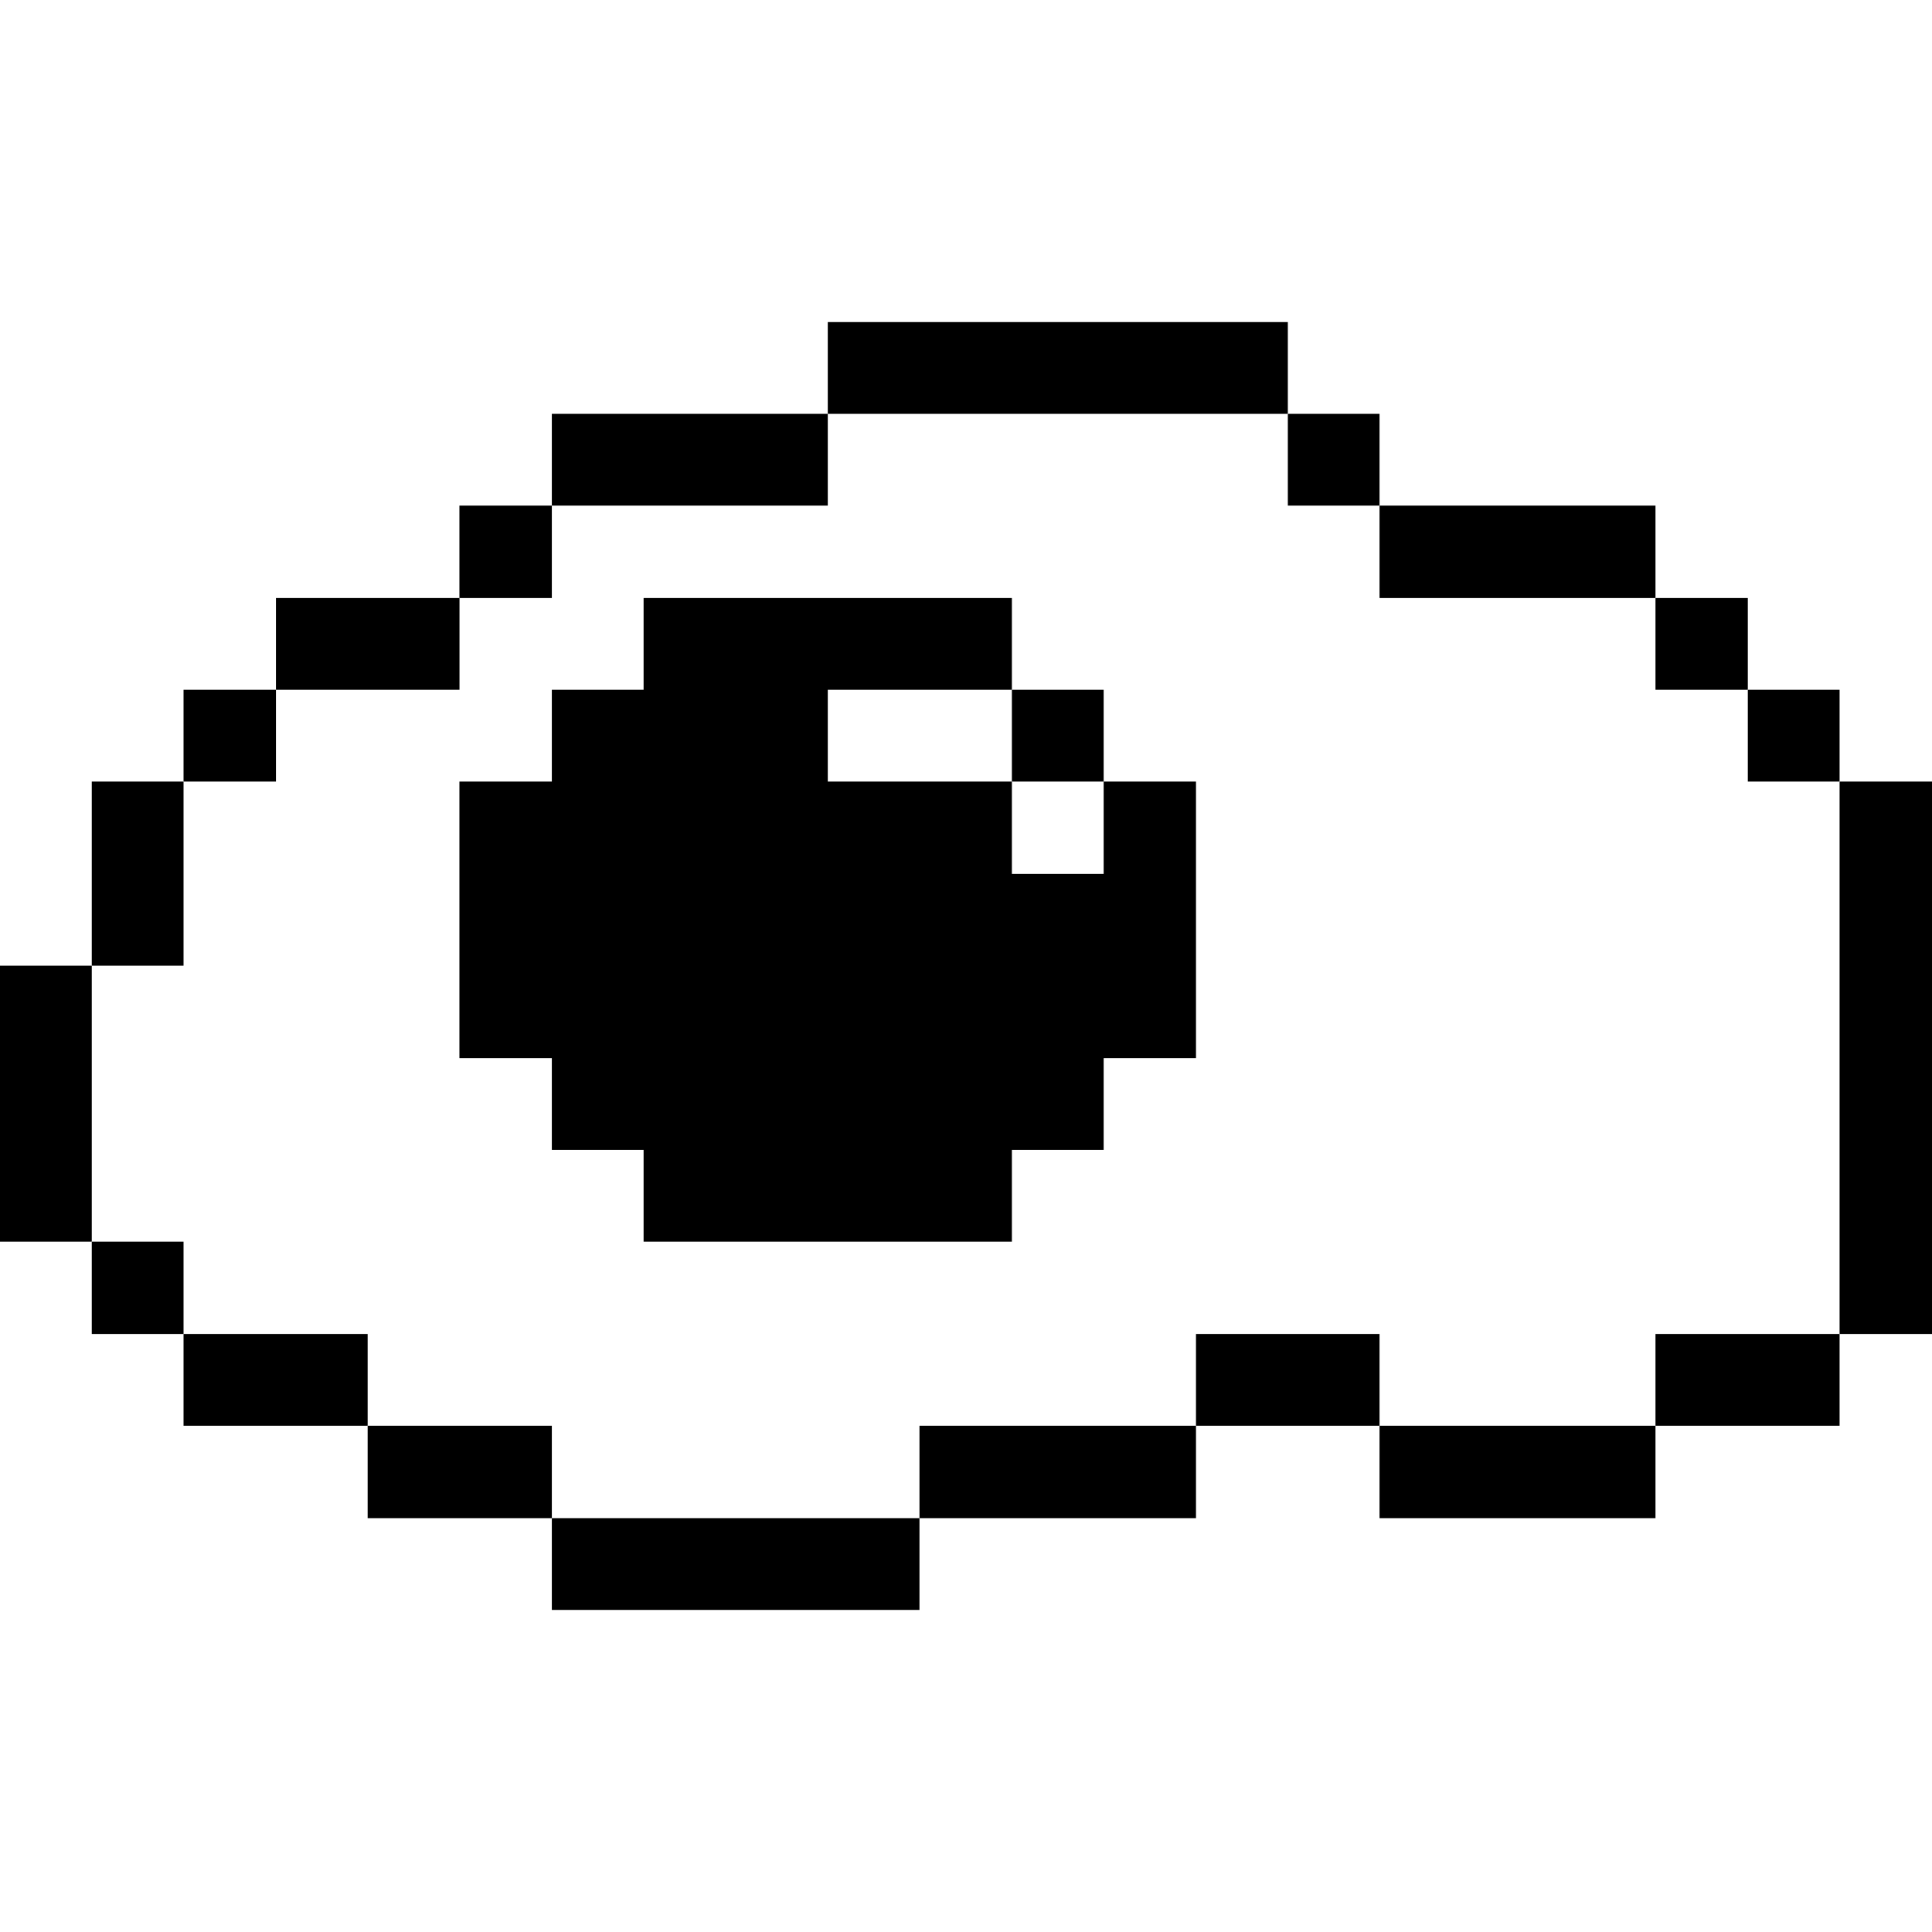 <svg width="24" height="24" viewBox="0 0 24 24" fill="none" xmlns="http://www.w3.org/2000/svg">
<path d="M22.852 9.709H24V16.571H22.852V9.709Z" fill="black"/>
<path d="M21.712 8.569H22.852V9.709H21.712V8.569Z" fill="black"/>
<path d="M20.565 16.571H22.852V17.711H20.565V16.571Z" fill="black"/>
<path d="M20.565 7.429H21.712V8.569H20.565V7.429Z" fill="black"/>
<path d="M17.137 17.711H20.565V18.859H17.137V17.711Z" fill="black"/>
<path d="M17.137 6.281H20.565V7.429H17.137V6.281Z" fill="black"/>
<path d="M14.857 16.571H17.137V17.711H14.857V16.571Z" fill="black"/>
<path d="M15.998 5.141H17.137V6.281H15.998V5.141Z" fill="black"/>
<path d="M13.71 10.856H12.57V9.709H10.283V8.569H12.57V7.429H7.995V8.569H6.855V9.709H5.707V13.144H6.855V14.284H7.995V15.424H12.57V14.284H13.71V13.144H14.857V9.709H13.71V10.856Z" fill="black"/>
<path d="M11.422 17.711H14.857V18.859H11.422V17.711Z" fill="black"/>
<path d="M12.57 8.569H13.71V9.709H12.57V8.569Z" fill="black"/>
<path d="M10.283 4.001H15.998V5.141H10.283V4.001Z" fill="black"/>
<path d="M6.855 18.859H11.422V19.999H6.855V18.859Z" fill="black"/>
<path d="M6.855 5.141H10.283V6.281H6.855V5.141Z" fill="black"/>
<path d="M4.567 17.711H6.855V18.859H4.567V17.711Z" fill="black"/>
<path d="M5.707 6.281H6.855V7.429H5.707V6.281Z" fill="black"/>
<path d="M3.428 7.429H5.708V8.569H3.428V7.429Z" fill="black"/>
<path d="M2.28 16.571H4.567V17.711H2.28V16.571Z" fill="black"/>
<path d="M2.28 8.569H3.428V9.709H2.28V8.569Z" fill="black"/>
<path d="M1.14 15.424H2.28V16.571H1.14V15.424Z" fill="black"/>
<path d="M1.14 9.709H2.28V11.996H1.14V9.709Z" fill="black"/>
<path d="M0 11.996H1.14V15.424H0V11.996Z" fill="black"/>
</svg>
